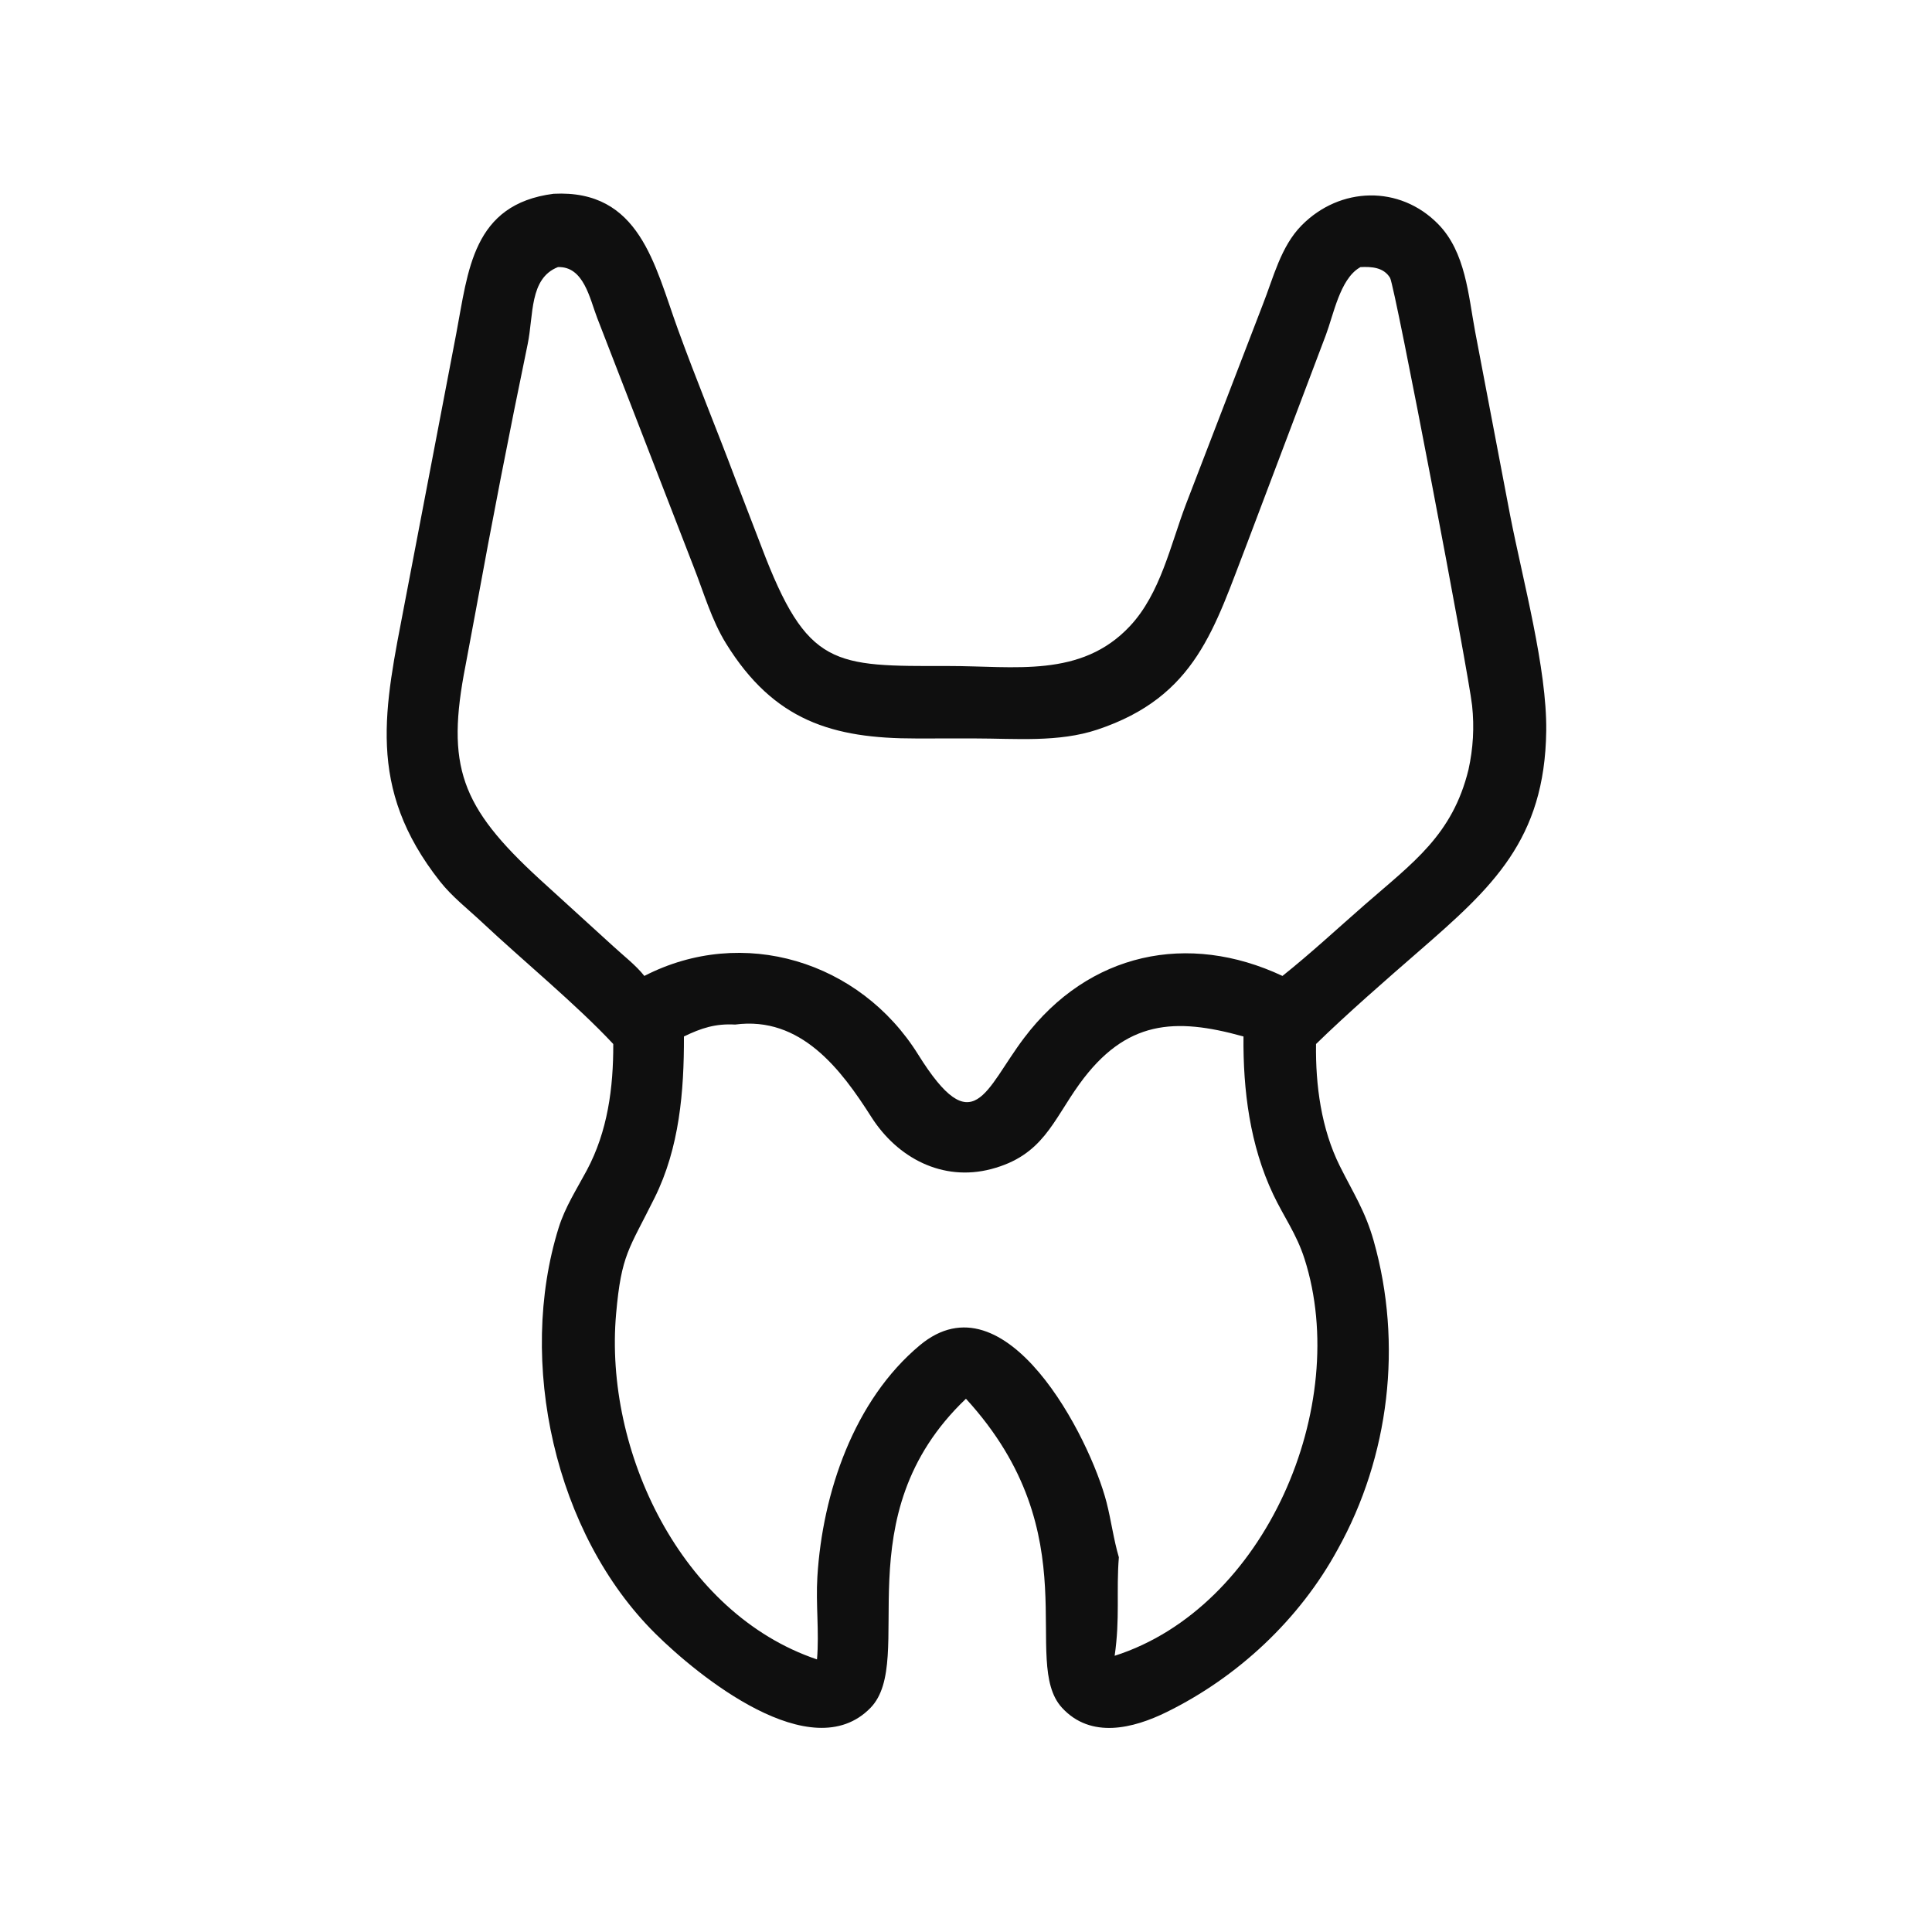<svg height="1024" width="1024" xmlns:xlink="http://www.w3.org/1999/xlink" xmlns="http://www.w3.org/2000/svg">
	<path d="M146.707 51.352C169.526 50.178 173.43 70.137 179.627 87.205C184.459 100.514 189.876 113.596 194.854 126.851L201.771 144.842C213.941 176.992 220.867 176.541 251.365 176.5C268.811 176.476 286.474 179.781 299.446 165.923C307.549 157.267 310.184 144.425 314.292 133.627L334.628 80.781C337.47 73.6 339.395 65.336 344.966 59.705C355.112 49.448 370.916 48.975 381.123 59.38C388.406 66.804 389.117 78.191 390.926 87.879L400.214 136.63C403.611 153.983 409.973 177.231 409.767 193.682C409.404 222.611 395.388 235.239 376.034 252.074C367.09 259.853 357.14 268.51 348.761 276.675C348.606 287.6 350.142 299.136 355.064 309.01C358.637 316.18 361.804 320.917 364.056 328.892C371.737 356.091 368.248 385.956 354.496 410.619C344.411 429.147 328.059 444.437 309.147 453.729C300.359 458.046 289.132 460.913 281.464 452.597C270.159 440.338 289.174 406.914 255.988 370.681C223.233 401.886 243.028 439.901 230.694 452.594C215.025 468.718 184.86 444.006 173.681 432.927C146.942 406.429 136.98 360.835 148.051 325.365C149.764 319.878 152.822 315.164 155.511 310.142C161.04 299.812 162.563 288.245 162.521 276.675C152.795 266.238 138.491 254.499 127.756 244.422C123.996 240.892 119.813 237.659 116.606 233.594C96.903 208.618 101.947 187.604 107.216 160.005L120.912 88.406C124.087 71.756 125.172 54.12 146.707 51.352ZM170.759 258.632C196.879 245.181 227.891 254.717 243.303 279.432C258.045 303.071 261.004 288.83 271.379 275.087C288.527 252.372 314.864 246.901 339.868 258.632C347.396 252.628 354.463 246.056 361.716 239.724C374.464 228.595 384.934 221.289 389.169 203.939C390.408 198.314 390.735 192.709 390.122 186.974C389.203 178.388 369.677 75.802 368.387 73.649C366.693 70.821 363.453 70.642 360.534 70.786L360.215 70.977C355.097 74.096 353.397 83.403 351.37 88.774L330.602 143.715C321.816 166.391 317.063 184.605 290.809 193.357C280.501 196.793 269.102 195.701 258.365 195.695L242.724 195.702C220.638 195.722 205.078 191.006 192.419 170.547C188.576 164.336 186.509 157.04 183.846 150.276L158.249 84.22C156.3 79.159 154.696 70.515 147.853 70.786C140.249 73.775 141.434 83.51 139.838 91.202C134.958 114.712 130.371 138.289 126.067 161.911L123.376 176.328C118.126 203.072 122.068 213.763 142.978 232.97L162.477 250.731C165.192 253.246 168.476 255.747 170.759 258.632ZM181.251 274.677C181.288 289.232 180.066 304.149 173.483 317.416C166.653 331.183 164.683 332.34 163.276 348.154C160.044 384.469 180.494 427.611 216.513 439.761C217.135 432.471 216.164 425.166 216.611 417.866C217.979 395.57 226.309 371.088 243.762 356.513C266.527 337.501 288.822 380.924 293.249 398.149C294.485 402.96 295.101 407.925 296.508 412.69C295.79 421.758 296.844 428.831 295.394 438.802C335.387 426.022 358.17 372.509 345.714 333.617C343.581 326.956 340.268 322.565 337.406 316.518C331.25 303.512 329.401 288.927 329.538 274.677L329.277 274.607C311.496 269.696 298.381 270.191 286.048 287.296C278.985 297.092 276.362 306.233 262.648 309.822C249.801 313.183 237.84 306.907 230.885 295.973C222.903 283.422 212.228 269.206 194.802 271.519C189.644 271.226 185.856 272.442 181.251 274.677Z" transform="scale(2 2)" fill="#0F0F0F"></path>
</svg>
